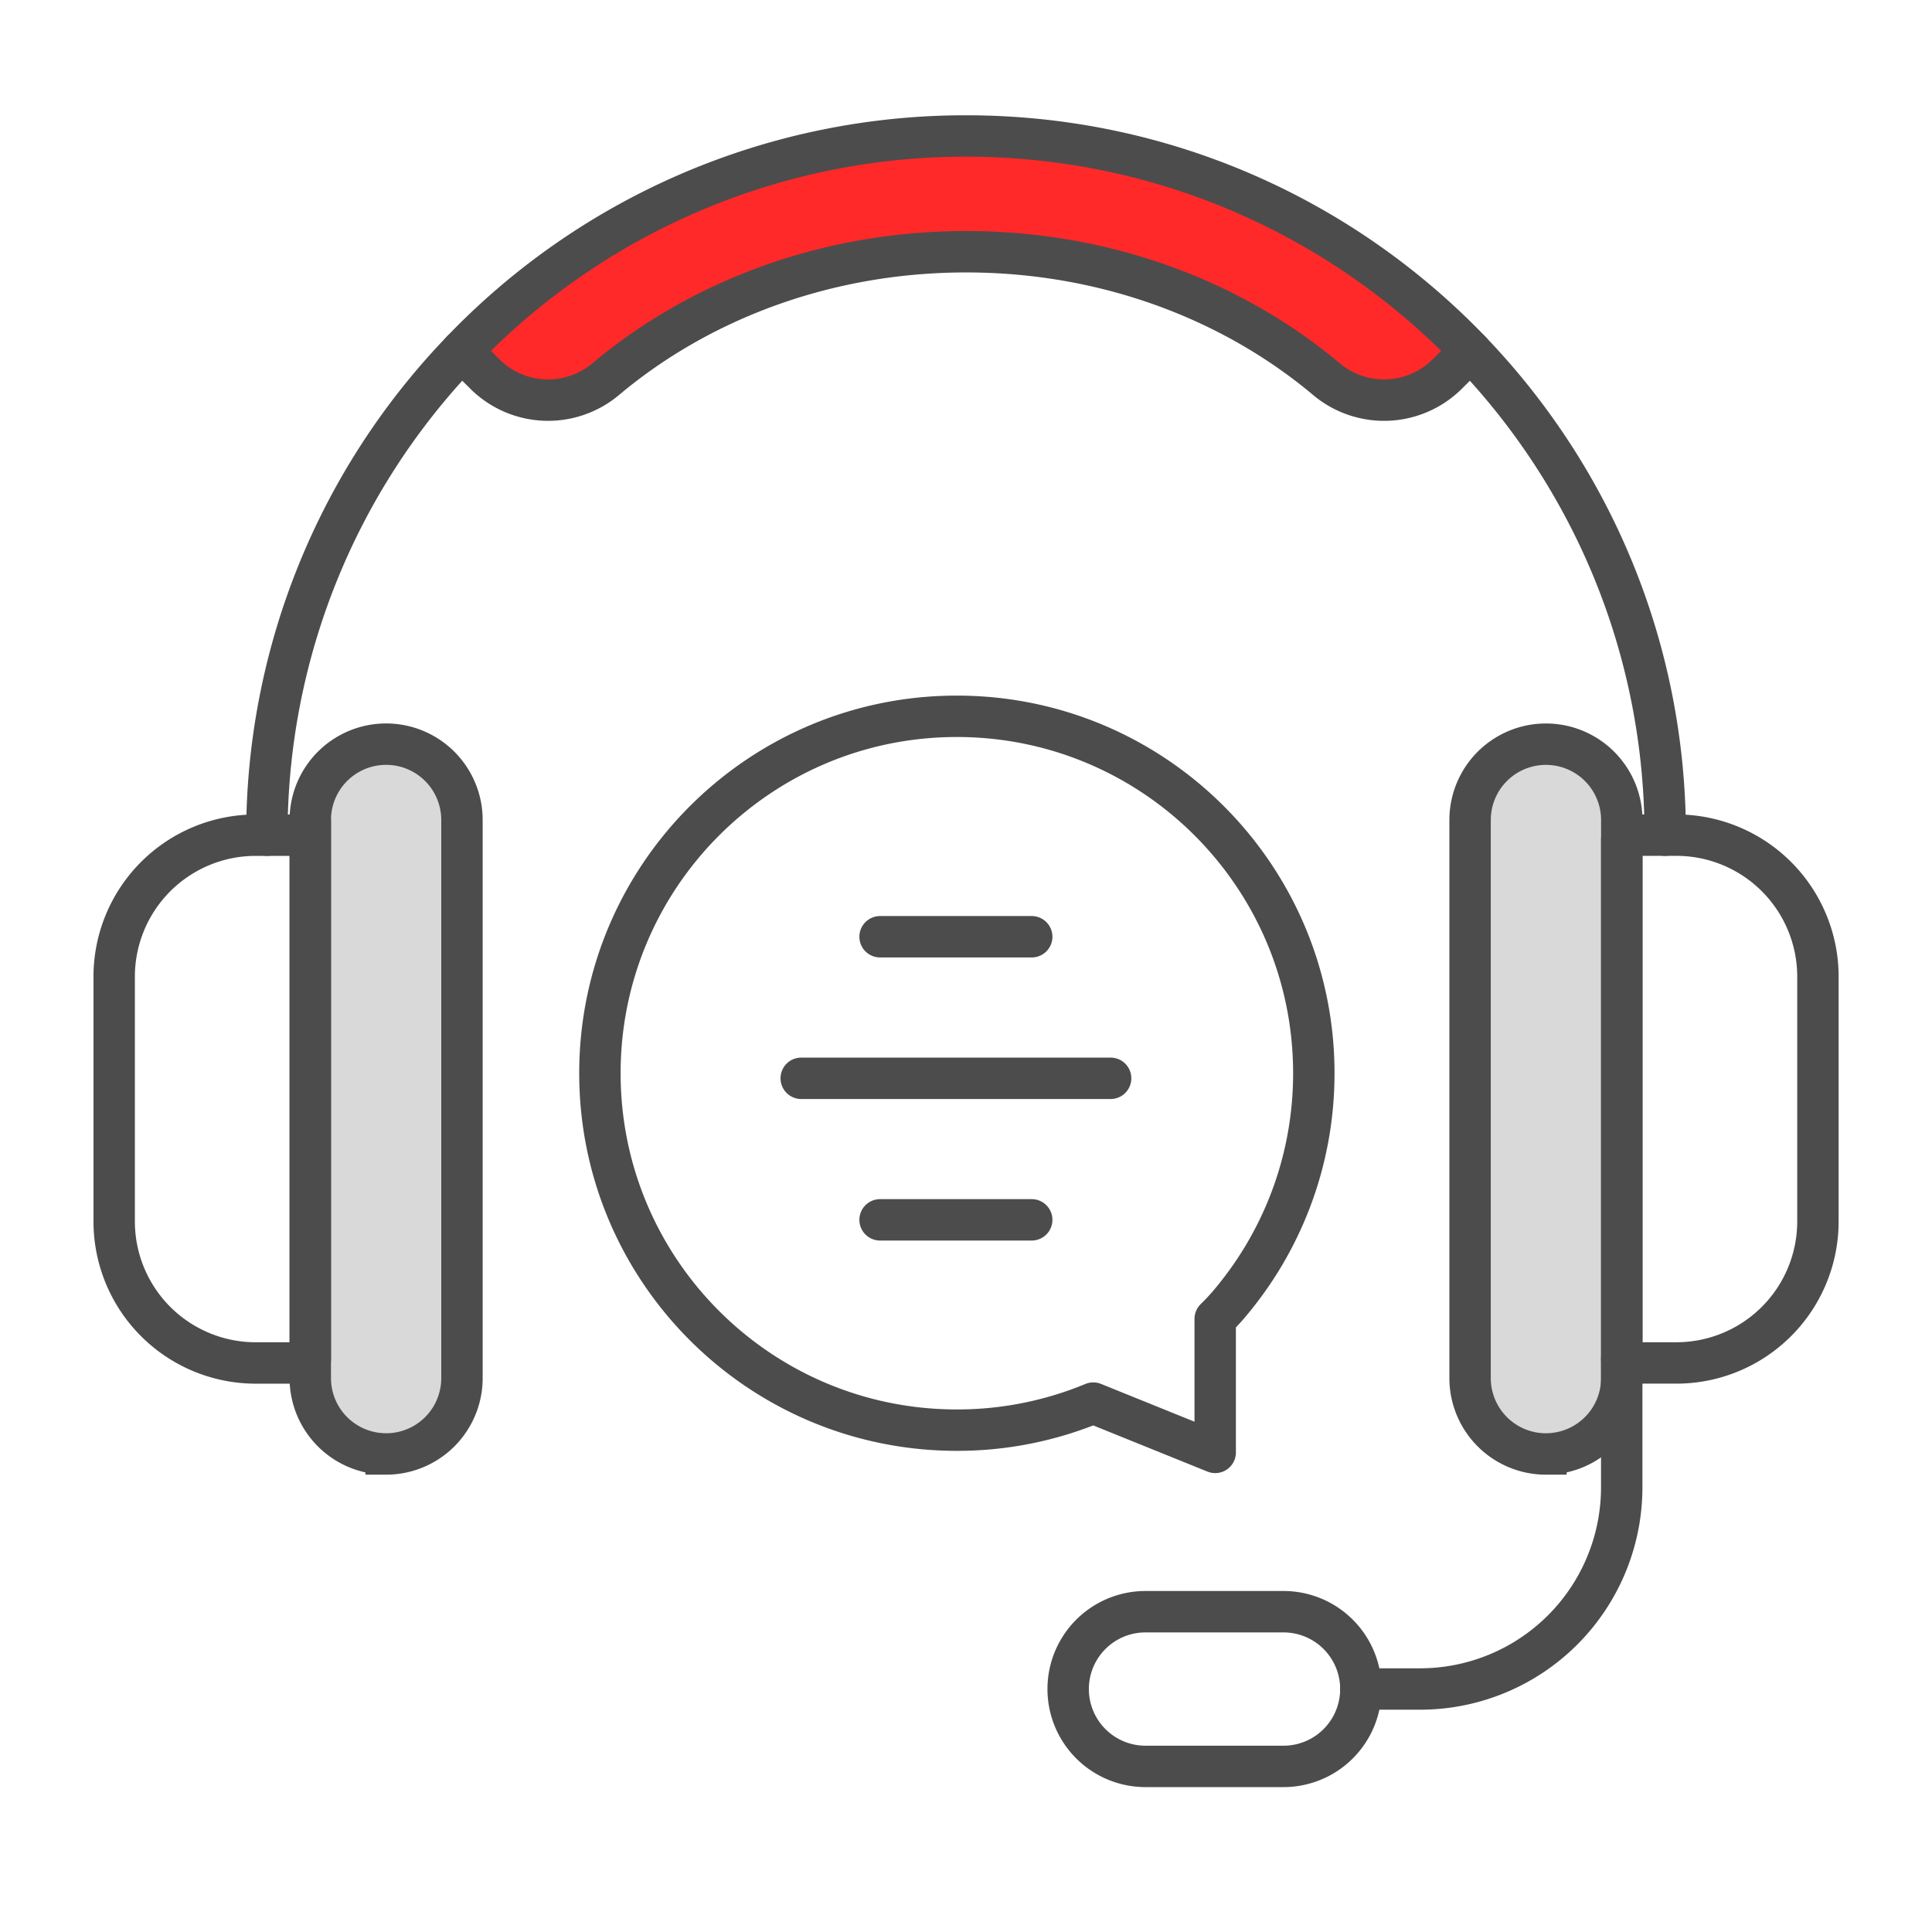 <svg width="70" height="70" fill="none" xmlns="http://www.w3.org/2000/svg"><path d="M53.275 12.715l-.834.834a3.247 3.247 0 01-4.386.185c-3.407-2.86-8-4.613-13.052-4.613-5.053 0-9.646 1.752-13.053 4.613a3.247 3.247 0 01-4.385-.185l-.835-.834a25.253 25.253 0 0118.273-7.788c7.18 0 13.662 2.987 18.272 7.788z" fill="#FF2929" stroke="#4C4C4C" stroke-width="1.5" stroke-miterlimit="10" stroke-linecap="round" stroke-linejoin="round"/><path d="M60.334 30.26c0-6.81-2.687-12.994-7.06-17.545m-36.544 0A25.241 25.241 0 009.67 30.26" stroke="#4C4C4C" stroke-width="1.5" stroke-miterlimit="10" stroke-linecap="round" stroke-linejoin="round"/><path d="M13.99 52.68a2.748 2.748 0 002.748-2.748V29.71a2.748 2.748 0 00-5.496 0v20.222a2.748 2.748 0 002.748 2.747z" fill="#D9D9D9" stroke="#4C4C4C" stroke-width="1.5" stroke-miterlimit="10"/><path d="M9.265 49.383h1.832c.08 0 .146-.067.146-.147v-18.83a.147.147 0 00-.146-.146H9.265a5.129 5.129 0 00-5.128 5.128v8.866a5.129 5.129 0 005.128 5.129z" stroke="#4C4C4C" stroke-width="1.5" stroke-miterlimit="10"/><path d="M56.012 52.68a2.748 2.748 0 01-2.748-2.749v-20.22a2.748 2.748 0 015.496 0v20.222a2.748 2.748 0 01-2.748 2.746z" fill="#D9D9D9" stroke="#4C4C4C" stroke-width="1.5" stroke-miterlimit="10"/><path d="M60.738 49.382h-1.831a.147.147 0 01-.147-.147V30.406c0-.08.066-.147.147-.147h1.831a5.129 5.129 0 015.129 5.129v8.866a5.129 5.129 0 01-5.129 5.128z" stroke="#4C4C4C" stroke-width="1.5" stroke-miterlimit="10"/><path d="M58.758 49.236v4.652a7.308 7.308 0 01-7.308 7.308h-2.143" stroke="#4C4C4C" stroke-width="1.5" stroke-miterlimit="10" stroke-linecap="round" stroke-linejoin="round"/><path d="M41.504 58.395h5a2.802 2.802 0 110 5.605h-5a2.802 2.802 0 110-5.605zm6.098-19.509c0 3.22-1.18 6.168-3.13 8.433a8.15 8.15 0 01-.443.467v4.837l-4.418-1.786a12.86 12.86 0 01-4.942.98c-7.143 0-12.933-5.79-12.933-12.931 0-7.143 5.79-12.933 12.933-12.933 7.141 0 12.933 5.79 12.933 12.933zM31.887 33.94h5.494m-5.494 10.257h5.494m-8.351-5.128h11.21" stroke="#4C4C4C" stroke-width="1.5" stroke-miterlimit="10" stroke-linecap="round" stroke-linejoin="round"/></svg>